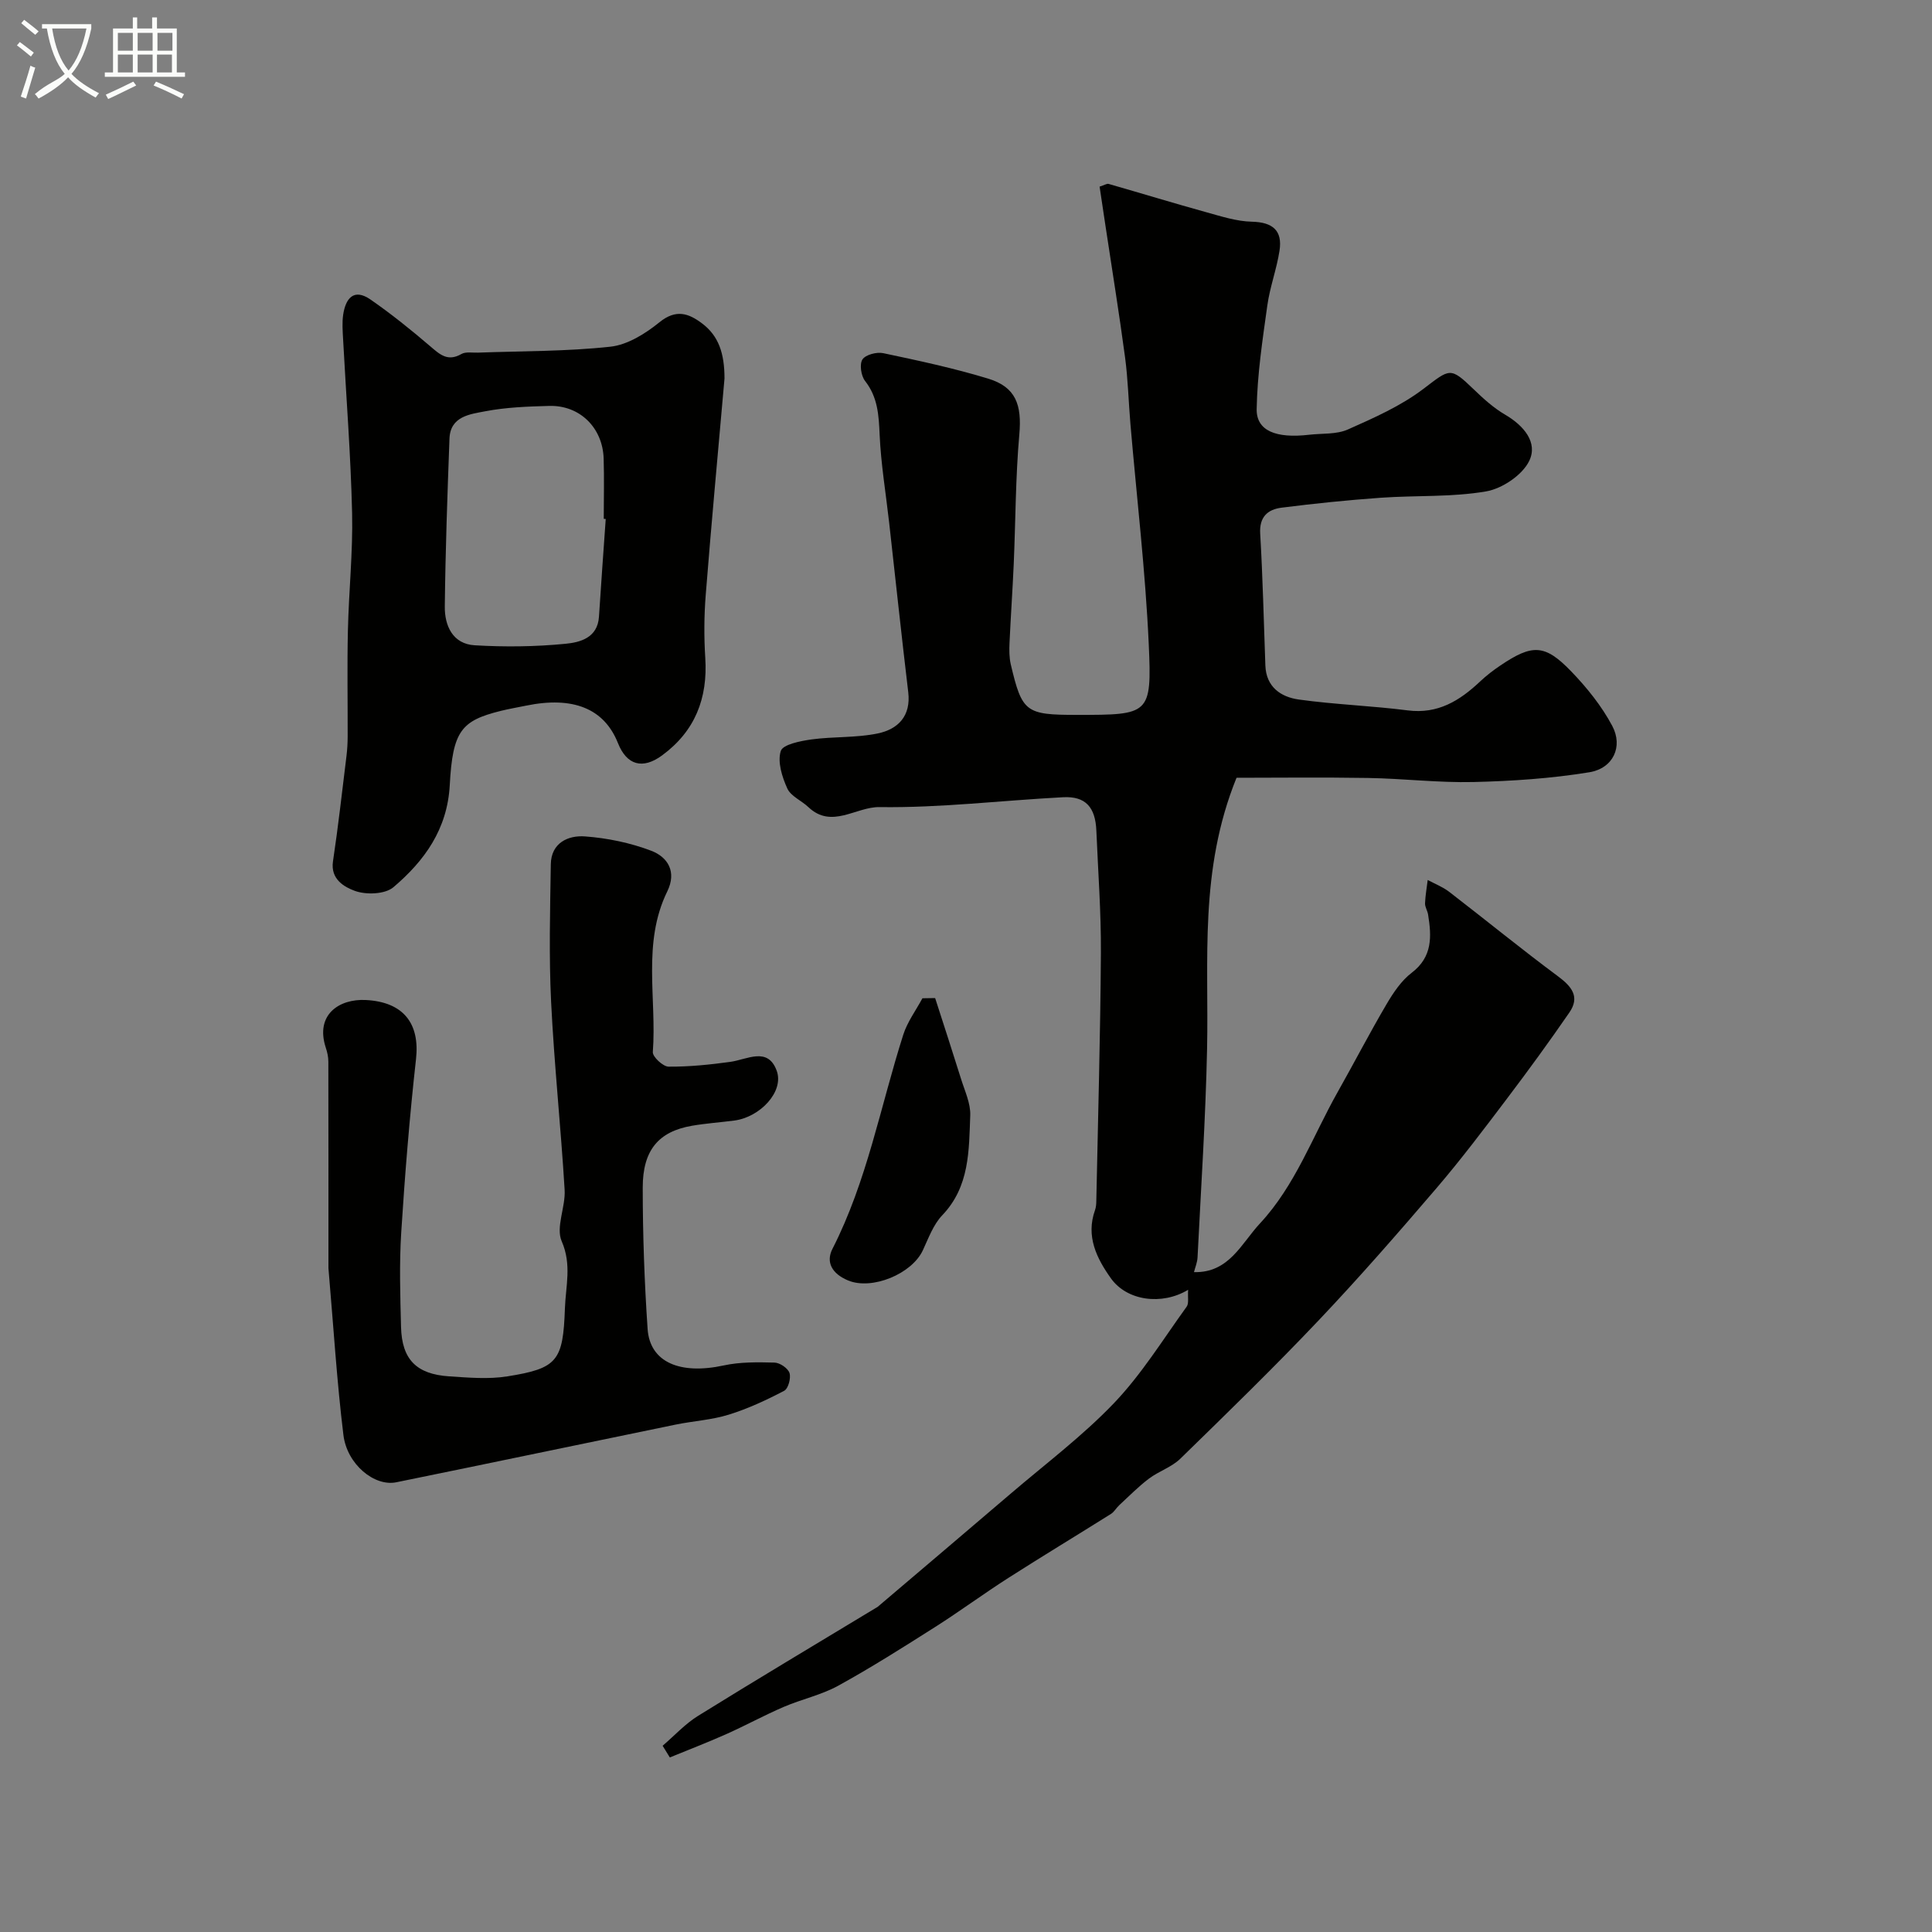 <svg enable-background="new 0 0 400 400" viewBox="0 0 400 400" xmlns="http://www.w3.org/2000/svg"><rect x="0" y="0" width="400" height="400" fill="#808080" stroke="none"/><path d="m6.4 11.7c-1-.8-1.9-1.6-2.9-2.3l.6-.7c.9.7 1.9 1.4 2.9 2.2zm-2.1 8.3c.7-2.1 1.4-4.2 2-6.4.2.1.6.3 1 .4-.7 2.3-1.3 4.4-1.9 6.4zm3-12.8c-1.1-.9-2.1-1.7-2.9-2.4l.6-.7c1 .8 2 1.5 3 2.4zm1.4-1.3v-.9h10.2v.9c-.9 4.2-2.3 7.3-4.1 9.4 1.3 1.4 3.2 2.7 5.7 4-.2.2-.4.5-.7.9-2.5-1.4-4.4-2.7-5.7-4.2-1.4 1.5-3.5 3-6.1 4.4 0 0 0 0-.1-.1-.3-.4-.5-.7-.7-.8 2.7-2.3 4.7-2.8 6.2-4.2-1.8-2.2-3-5.3-3.7-9.4zm9.2 0h-7.1c.6 3.8 1.7 6.7 3.4 8.7 1.7-2 2.9-4.8 3.7-8.7z" fill="#fbfcfa"/><path d="m31.6 3.6h.9v2.3h4.1v9.1h1.7v.9h-16.6v-.9h1.7v-9.1h4.1v-2.3h.9v2.3h3.1v-2.3zm-4 13.3.6.8c-1.9.9-3.8 1.9-5.8 2.8-.2-.3-.3-.6-.5-.9 2-.9 3.9-1.8 5.7-2.7zm-3.2-10.1v3.7h3.1v-3.7zm0 4.5v3.7h3.1v-3.7zm4.1-4.5v3.7h3.1v-3.7zm0 4.5v3.7h3.1v-3.7zm9.1 9.1c-2.1-1.1-4.1-2-5.8-2.7l.5-.8c2.2.9 4.1 1.8 5.8 2.6zm-1.9-13.6h-3.1v3.7h3.1zm-3.2 4.5v3.7h3.1v-3.7z" fill="#fbfcfa"/><g fill="#010100"><path d="m245.99 267.04c-5.48 3.29-12.67 2.26-15.97-2.35-2.95-4.14-5.25-8.71-3.31-14.14.22-.61.26-1.3.27-1.95.35-17.1.84-34.2.95-51.31.05-8.43-.59-16.87-.94-25.3-.2-4.88-2.24-7.18-6.9-6.93-12.68.66-25.36 2.22-38.01 2.04-4.88-.07-9.89 4.59-14.72 0-1.42-1.35-3.63-2.25-4.36-3.86-1.08-2.38-2.06-5.49-1.35-7.75.42-1.36 4.07-2.08 6.37-2.4 4.55-.62 9.25-.31 13.72-1.24 4.17-.87 6.9-3.59 6.3-8.56-1.4-11.71-2.64-23.45-3.96-35.17-.68-6.03-1.69-12.05-1.96-18.1-.18-4.05-.37-7.77-3.02-11.15-.83-1.06-1.18-3.47-.54-4.45.65-.99 2.96-1.59 4.31-1.3 7.29 1.54 14.6 3.1 21.72 5.27 5.76 1.75 6.99 5.46 6.45 11.55-.79 8.92-.77 17.91-1.16 26.87-.24 5.43-.62 10.85-.87 16.28-.07 1.48-.07 3.03.26 4.46 2.34 9.93 3.08 10.46 13.7 10.46 15.01 0 15.52-.02 14.87-14.56-.69-15.26-2.5-30.46-3.8-45.69-.39-4.6-.5-9.23-1.11-13.79-1.21-9.06-2.68-18.09-4.04-27.13-.41-2.71-.81-5.42-1.23-8.2 1.01-.32 1.51-.67 1.87-.56 6.74 1.93 13.44 3.98 20.19 5.85 3.11.86 6.29 1.9 9.46 1.97 4.3.1 6.38 1.81 5.73 6-.59 3.83-2 7.54-2.53 11.38-.99 7.11-2.08 14.27-2.2 21.43-.07 4.49 4.01 6.1 10.87 5.3 2.69-.31 5.65-.04 8.01-1.09 5.4-2.4 10.97-4.86 15.63-8.4 5.54-4.2 5.52-4.64 10.44.1 2 1.93 4.13 3.86 6.52 5.25 3.84 2.25 6.8 5.75 4.96 9.55-1.42 2.94-5.6 5.75-8.94 6.32-7.12 1.22-14.5.8-21.76 1.31-6.87.49-13.74 1.19-20.57 2.06-2.85.36-4.64 1.88-4.43 5.37.53 9.09.74 18.2 1.07 27.3.16 4.47 3.22 6.53 6.93 7.05 7.48 1.04 15.06 1.29 22.56 2.25 6.23.79 10.73-2 14.94-5.96 1.3-1.23 2.74-2.34 4.23-3.34 6.61-4.46 9.2-4.44 14.65 1.21 3.26 3.38 6.32 7.18 8.51 11.3 2.28 4.29.19 8.79-4.75 9.6-7.9 1.29-15.97 1.83-23.98 2.02-7.26.17-14.53-.72-21.8-.84-9.57-.16-19.15-.04-27.26-.04-7.78 19.19-5.71 37.76-6.1 56.15-.3 14.38-1.26 28.76-1.97 43.13-.05 1.07-.5 2.11-.74 3.07 7.27.19 9.8-5.94 13.65-10.07 7.33-7.86 10.92-18.04 16.11-27.23 3.41-6.04 6.6-12.21 10.12-18.19 1.4-2.38 3.05-4.85 5.2-6.49 4.34-3.31 4.12-7.53 3.39-12.06-.13-.79-.65-1.55-.63-2.31.06-1.62.36-3.23.55-4.84 1.5.81 3.14 1.44 4.47 2.47 7.52 5.79 14.87 11.8 22.49 17.46 2.86 2.12 4.61 4.26 2.37 7.51-4.16 6.04-8.48 11.97-12.9 17.81-4.74 6.27-9.48 12.56-14.58 18.52-7.98 9.32-16.05 18.58-24.5 27.48-9.26 9.77-18.93 19.17-28.57 28.57-1.79 1.75-4.45 2.58-6.49 4.12-2.19 1.65-4.13 3.64-6.15 5.5-.61.56-1.03 1.37-1.7 1.8-7.08 4.45-14.24 8.77-21.29 13.28-5.11 3.27-10 6.88-15.11 10.13-6.6 4.19-13.22 8.39-20.07 12.16-3.5 1.93-7.58 2.8-11.29 4.39-4 1.72-7.83 3.82-11.81 5.6-3.88 1.73-7.85 3.26-11.78 4.87-.5-.81-.99-1.62-1.49-2.42 2.43-2.08 4.65-4.52 7.34-6.19 12.18-7.56 24.49-14.9 36.75-22.31.14-.09.3-.15.43-.26 9.15-7.78 18.31-15.54 27.43-23.34 7.25-6.21 14.95-11.99 21.52-18.86 5.71-5.98 10.14-13.19 15.02-19.94.5-.68.2-1.9.31-3.5z"/><path d="m150 78.37c-1.37 15.58-2.73 30.14-3.88 44.7-.35 4.36-.38 8.79-.1 13.15.53 8.37-2.12 15.17-8.96 20.19-4.01 2.94-7.3 2.02-9.12-2.56-2.84-7.14-9.27-9.76-19.04-7.75-1.75.36-3.52.66-5.26 1.09-8.09 2.02-9.92 4.09-10.52 15.33-.49 9.17-5.24 15.71-11.67 21.17-1.73 1.47-5.67 1.61-8 .75-2.07-.76-5.07-2.36-4.51-6.1 1.09-7.26 1.9-14.57 2.8-21.86.16-1.31.23-2.64.24-3.96.02-7.33-.12-14.66.05-21.99.18-8.1 1.05-16.2.87-24.29-.28-12.04-1.23-24.06-1.87-36.09-.09-1.66-.22-3.36.02-4.99.5-3.36 2.18-5.55 5.65-3.15 4.29 2.97 8.38 6.26 12.35 9.66 2.01 1.72 3.64 3.26 6.47 1.63.9-.52 2.27-.25 3.43-.29 9.15-.34 18.35-.24 27.43-1.23 3.57-.39 7.27-2.72 10.18-5.08 3.41-2.76 6.04-1.83 8.82.28 3.4 2.56 4.62 6.17 4.62 11.39zm-24.59 29.08c-.14-.01-.27-.02-.41-.03 0-4.16.11-8.32-.02-12.48-.2-6.4-4.96-11.07-11.26-10.9-4.43.12-8.92.28-13.25 1.11-3.13.6-7.24 1.02-7.41 5.66-.43 11.58-.84 23.16-.97 34.75-.05 4 1.65 7.77 6.19 8.04 6.24.37 12.56.3 18.78-.31 3-.29 6.67-1.2 6.95-5.61.43-6.74.93-13.49 1.4-20.23z"/><path d="m68 262.56c0-13.56.01-28.16-.02-42.76 0-.97-.22-1.97-.53-2.89-2.24-6.86 2.81-10.14 8.25-9.87 7.87.39 11.25 4.9 10.43 12.23-1.33 11.93-2.3 23.9-3.06 35.88-.41 6.51-.21 13.07-.04 19.61.18 6.69 3.17 9.75 9.97 10.2 4.01.26 8.13.63 12.05 0 10.38-1.65 11.53-3.19 11.91-14.07.16-4.61 1.45-9.06-.67-13.91-1.26-2.9.83-7.1.61-10.66-.78-12.98-2.16-25.92-2.8-38.91-.46-9.47-.21-18.99-.06-28.48.07-4.42 3.58-6.02 7.07-5.76 4.64.34 9.38 1.32 13.72 2.97 3.41 1.3 5.33 4.32 3.32 8.42-5.23 10.68-2.16 22.16-2.99 33.26-.07.97 2.11 3.01 3.26 3.02 4.26.03 8.54-.41 12.77-.99 3.52-.49 7.78-3.2 9.62 1.84 1.57 4.3-3.43 9.62-8.8 10.31-2.92.38-5.87.58-8.77 1.08-6.85 1.19-10.17 5-10.17 12.79 0 9.76.35 19.54 1.01 29.28.47 6.9 6.72 9.51 15.76 7.55 3.4-.74 7.02-.68 10.52-.59 1.11.03 2.79 1.18 3.1 2.16.33 1.06-.26 3.24-1.11 3.68-3.68 1.93-7.51 3.71-11.47 4.94-3.54 1.1-7.35 1.31-11.01 2.06-19.28 3.96-38.54 8.01-57.83 11.94-4.51.92-10.19-3.69-10.94-9.79-1.36-11.09-2.04-22.28-3.1-34.54z"/><path d="m193.61 206.64c1.8 5.59 3.63 11.18 5.38 16.79.77 2.47 1.98 5.02 1.89 7.49-.28 7.28-.11 14.74-5.79 20.68-1.85 1.93-2.85 4.74-4.02 7.25-2.29 4.92-10.54 8.3-15.47 6.26-3.4-1.41-4.64-3.83-3.25-6.55 7.18-14.05 9.93-29.51 14.66-44.33.85-2.67 2.62-5.04 3.97-7.55.86-.02 1.74-.03 2.63-.04z"/></g></svg>